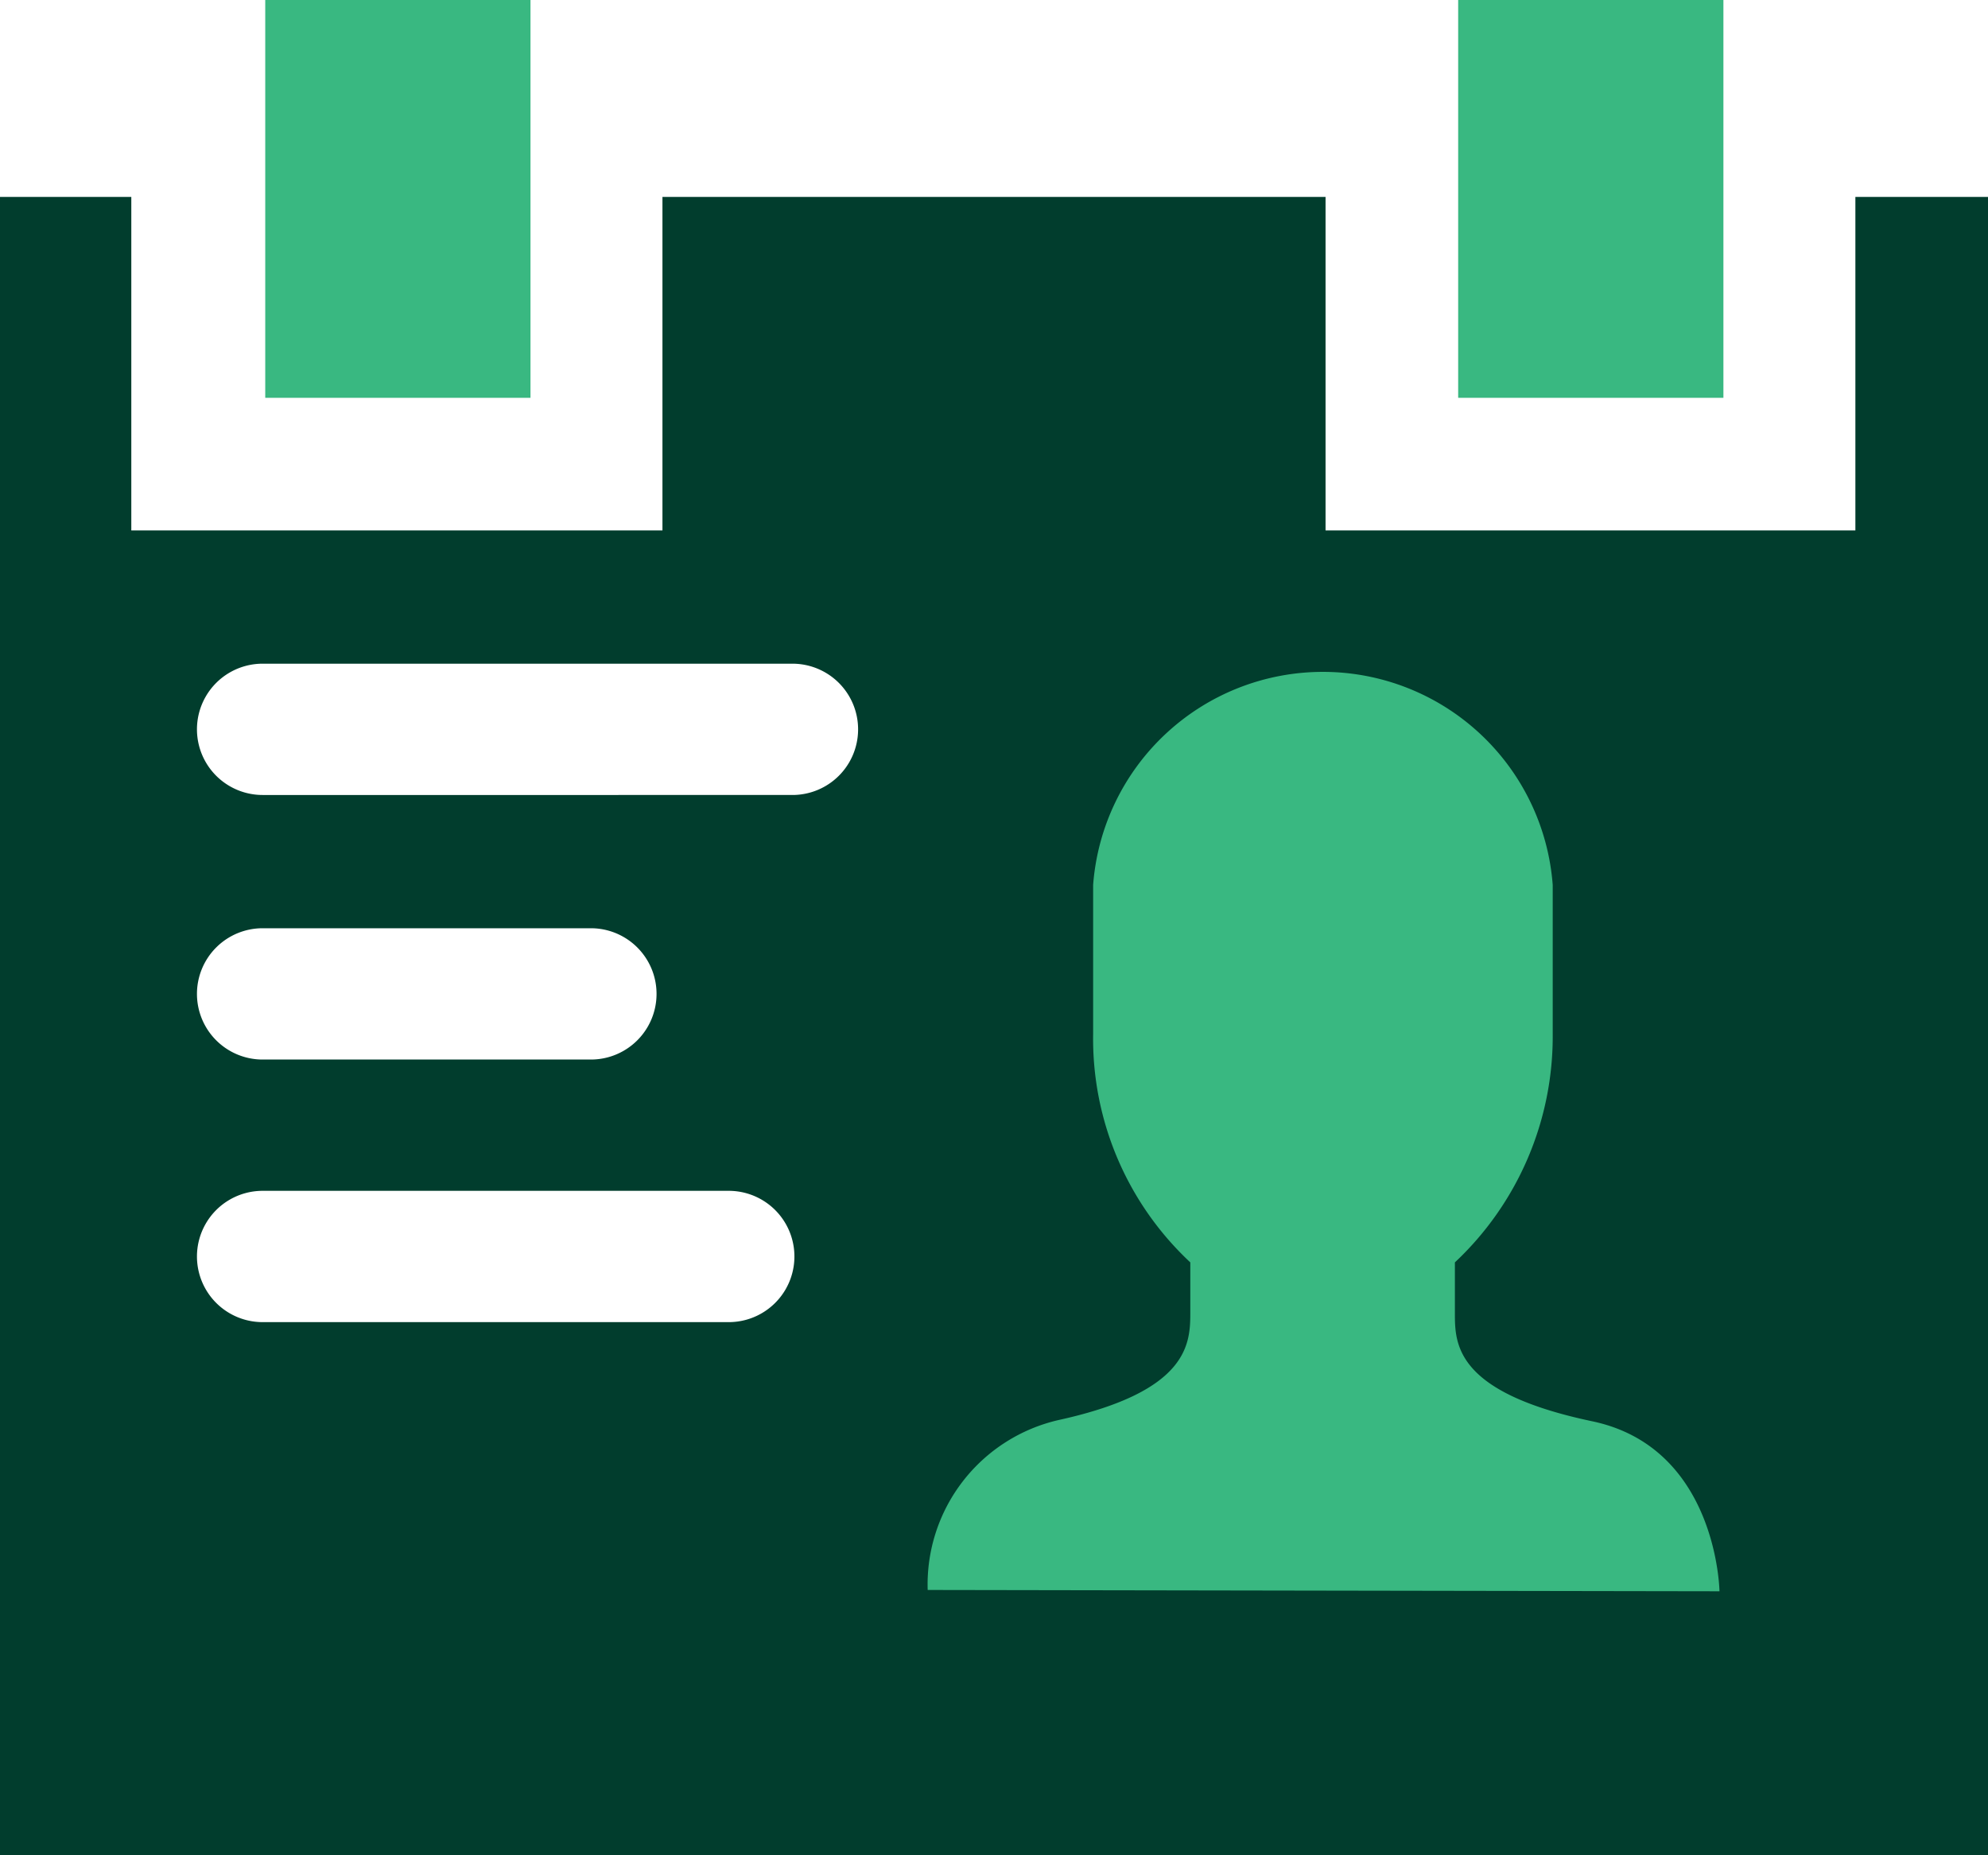 <svg id="Layer_1" data-name="Layer 1" xmlns="http://www.w3.org/2000/svg" xmlns:xlink="http://www.w3.org/1999/xlink" viewBox="0 0 30.28 28.26"><defs><style>.cls-1{fill:none;}.cls-2{fill:#39b881;}.cls-3{clip-path:url(#clip-path);}.cls-4{fill:#013d2d;}</style><clipPath id="clip-path"><rect class="cls-1" width="30.28" height="28.26"/></clipPath></defs><rect class="cls-2" x="13.12" y="10.09" width="13.27" height="15.61"/><rect class="cls-2" x="4.04" width="4.04" height="6.06"/><rect class="cls-2" x="22.21" width="4.04" height="6.06"/><g class="cls-3"><path class="cls-4" d="M14.13,24.22a2.57,2.57,0,0,1,2-2.59c2-.44,2-1.18,2-1.65v-.75a4.66,4.66,0,0,1-1.48-3.48V13.48a3.51,3.51,0,0,1,7,0v2.27a4.72,4.72,0,0,1-1.49,3.48V20c0,.47,0,1.21,2.09,1.65,1.91.4,1.94,2.59,1.94,2.59Zm-2-12.11H4a1,1,0,0,1,0-2h8.07a1,1,0,0,1,0,2M3,15.14a1,1,0,0,1,1-1h5a1,1,0,1,1,0,2H4a1,1,0,0,1-1-1m8.07,5H4a1,1,0,1,1,0-2H11.1a1,1,0,1,1,0,2M28.26,3V8.08H20.19V3H10.09V8.08H2V3H0V28.26H30.28V3Z"/></g></svg>